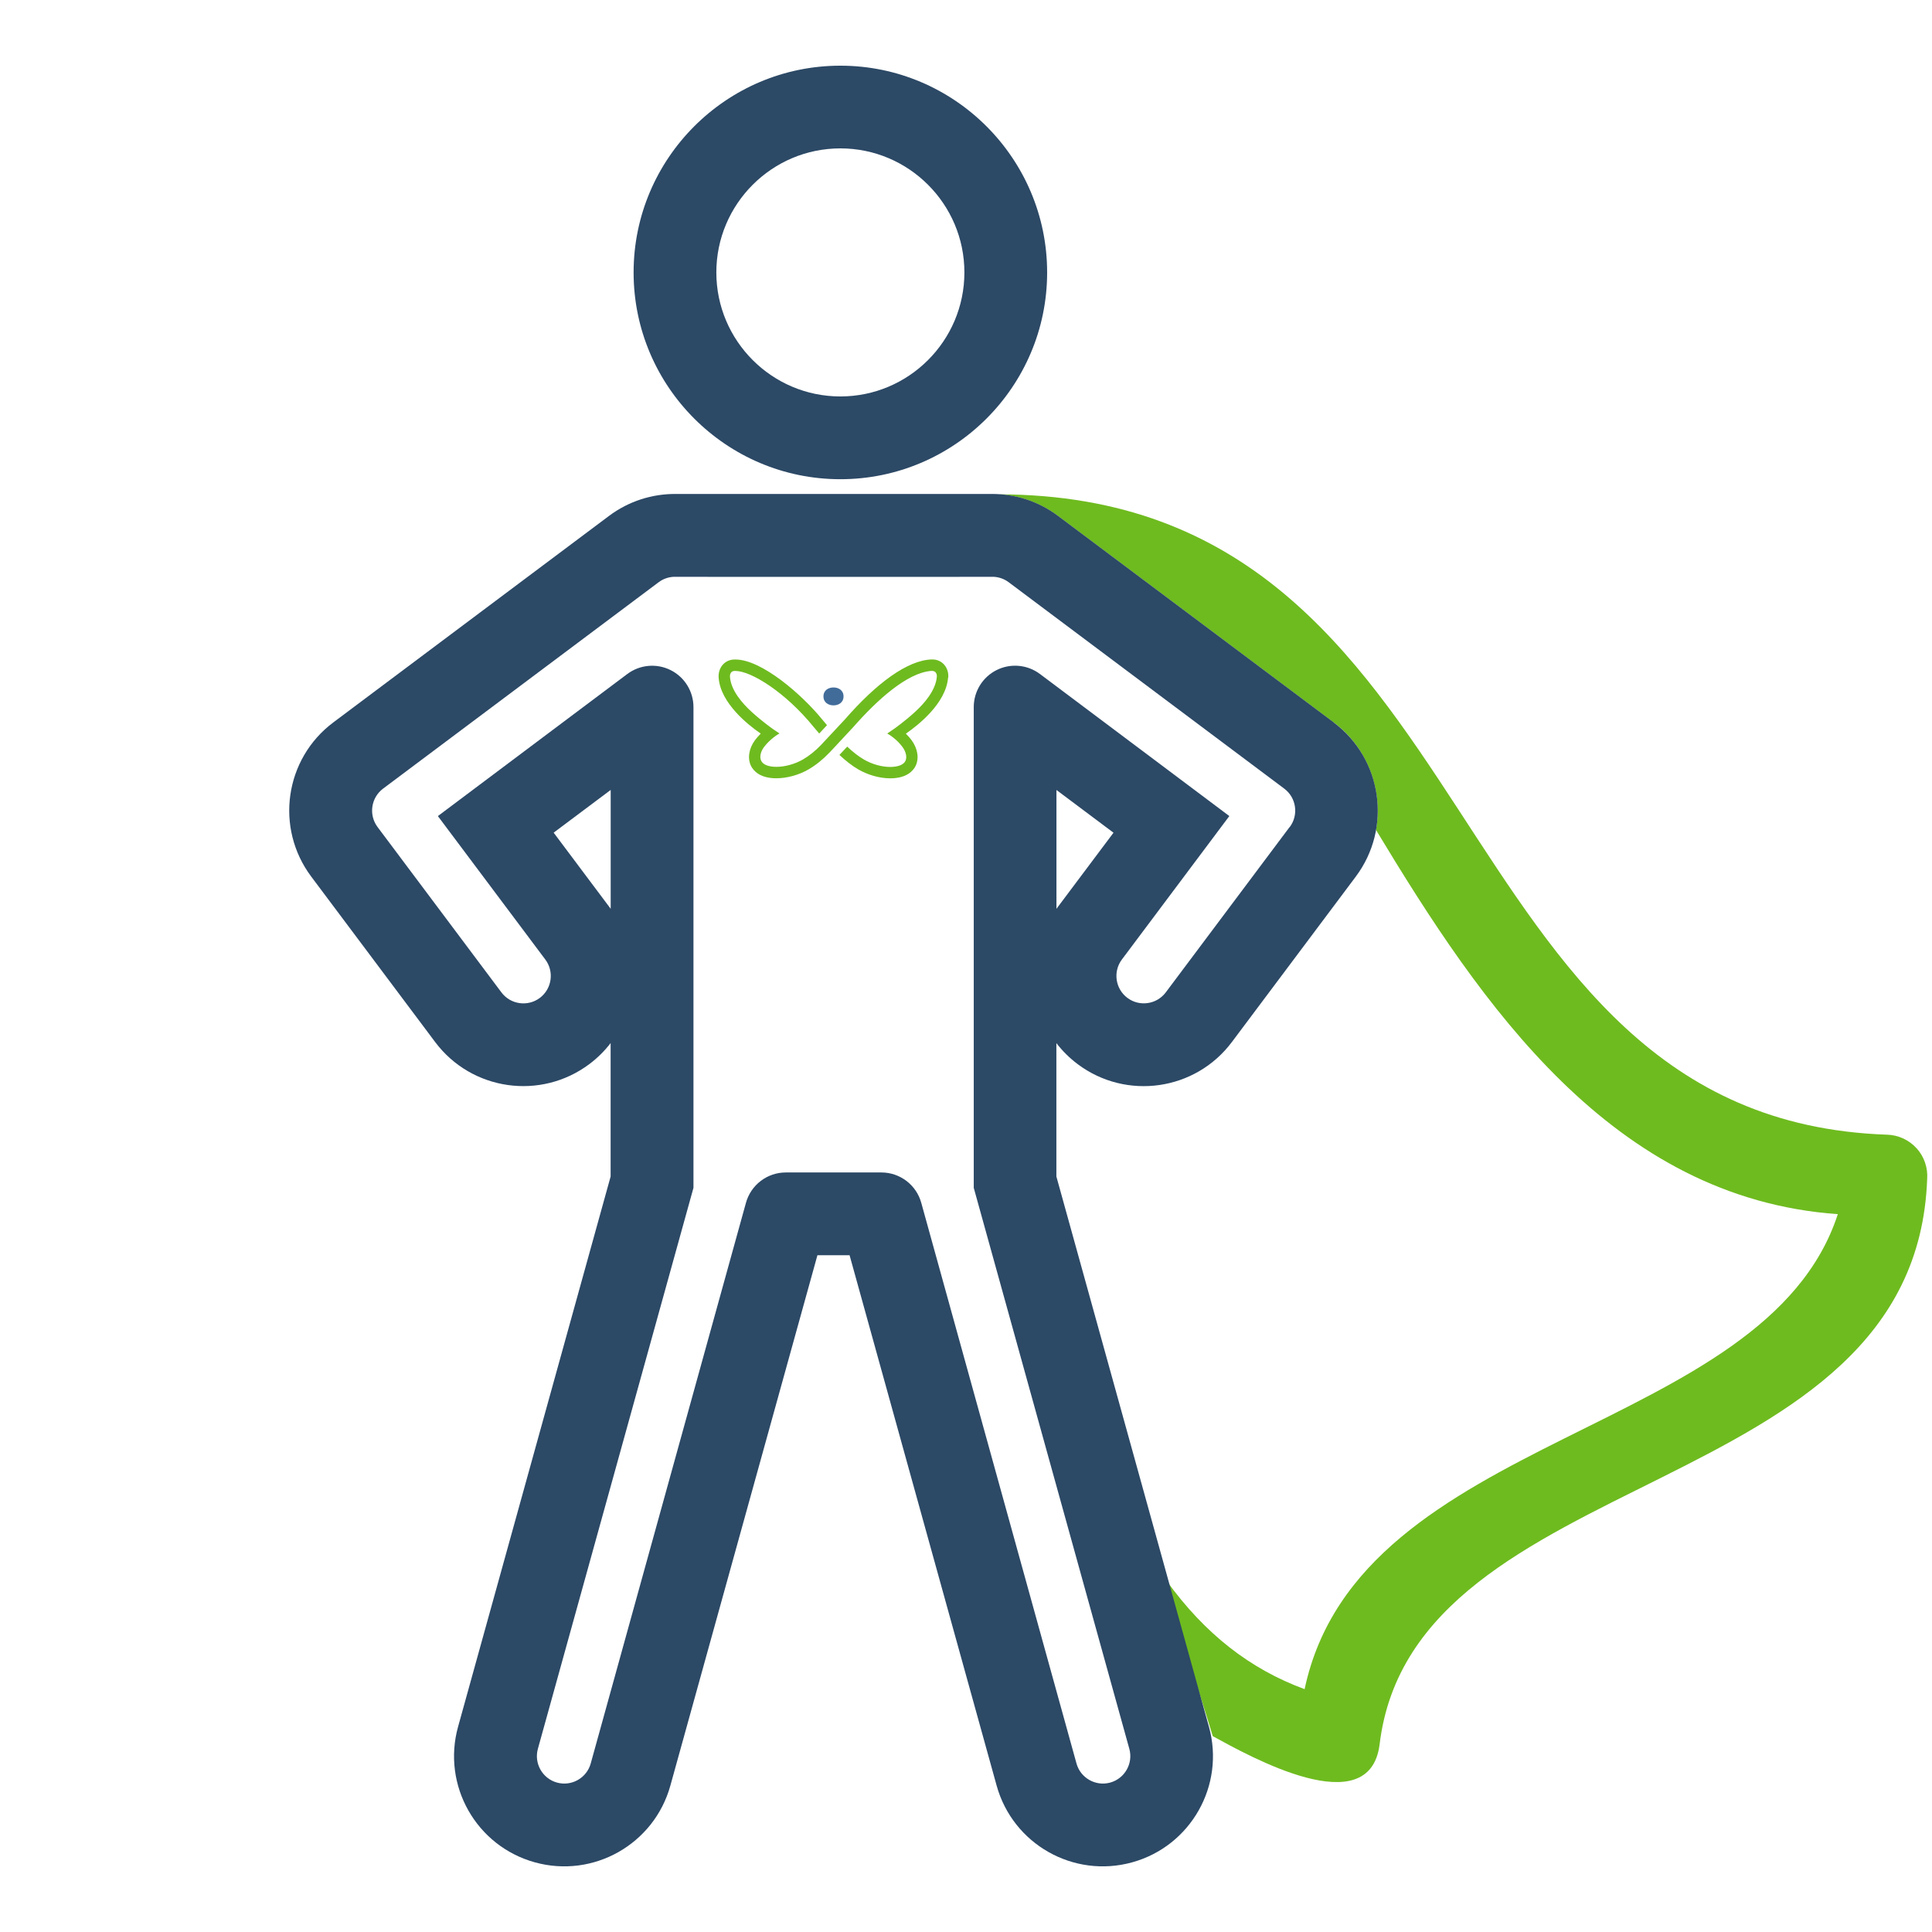 <?xml version="1.0" encoding="UTF-8"?><svg id="Layer_1" xmlns="http://www.w3.org/2000/svg" viewBox="0 0 537.09 537.09"><defs><style>.cls-1{fill:#6ebb1f;}.cls-2{fill:#416c9a;}.cls-3{fill:#2c4966;}</style></defs><path class="cls-2" d="M231.71,191.11c-1.39,0-2.79,.77-2.79,2.49s1.4,2.49,2.79,2.49,2.79-.77,2.79-2.49-1.4-2.49-2.79-2.49"/><path class="cls-1" d="M263.61,188.37c.11-1.32-.27-2.57-1.07-3.52-.74-.88-1.79-1.42-2.96-1.51-.2-.02-.42-.03-.63-.02-6.77,.27-15.33,6.65-24.08,16.68l-6.62,7.09c-1.56,1.63-3.23,2.98-4.97,4-2.18,1.29-5.03,2.09-7.42,2.09-2.2,0-3.7-.59-4.24-1.66-.52-1.03-.19-2.59,.8-3.88,1.72-2.23,3.74-3.45,4.27-3.74l-1.86-1.26s-2.94-2.06-5.9-4.76c-2.59-2.37-5.74-5.97-6-9.73-.05-.76,.28-1.55,1.14-1.62,.12,0,.24-.01,.36-.01,4.39,0,13.96,5.95,21.75,15.56l1.56,1.84,2.16-2.32-1.32-1.58c-5.63-6.93-16.84-16.68-24.14-16.68-.21,0-.42,0-.62,.02-2.48,.2-4.22,2.35-4.04,5.01,.49,7.12,8.29,13.22,11.62,15.51l.09,.06-.07,.07c-.66,.67-1.18,1.26-1.54,1.76-1.72,2.34-2.13,5.1-1.08,7.19,.64,1.27,2.4,3.4,7.03,3.4,2.99,0,6.36-.94,9.03-2.52,1.99-1.17,3.89-2.7,5.66-4.55,0,0,.63-.61,6.73-7.21,6.61-7.51,14.92-15.05,21.64-15.57,.14-.01,.28,0,.41,.02,.33,.03,.61,.16,.81,.4,.25,.3,.37,.73,.33,1.2-.32,3.8-3.47,7.41-6.06,9.78-2.97,2.71-5.83,4.71-5.85,4.72l-1.88,1.28c.54,.3,2.65,1.58,4.24,3.75,1,1.36,1.31,2.88,.81,3.89-.53,1.06-2.04,1.65-4.23,1.66-2.38,0-5.12-.78-7.34-2.09-1.48-.87-2.95-2-4.61-3.56l-2.16,2.31c1.84,1.72,3.49,2.99,5.17,3.98,2.68,1.58,6.01,2.52,8.92,2.52l.02,.09v-.09c4.64,0,6.4-2.13,7.04-3.4,1.05-2.09,.63-4.85-1.09-7.2-.36-.49-.87-1.08-1.53-1.75l-.07-.07,.09-.06c3.31-2.28,11.06-8.34,11.65-15.49"/><path class="cls-1" d="M532.79,319.21c-2.1-2.32-5.06-3.68-8.18-3.77-126.69-4.33-109.04-177.67-246.87-178.02,5.96,.37,11.62,2.44,16.39,6.01l76.61,57.39c9.2,6.74,13.86,18.72,11.78,29.9,29.37,48.71,65.71,102.37,128.39,106.81-20.21,61.96-133.01,60.25-148.23,132.05-15.27-5.62-27.75-15.44-38.35-30.09,6.65,24.45,8.81,29.9,12.82,43.16,10.38,5.68,43.53,24.25,46.37,2.35,9.38-78.57,149.02-67.06,152.23-157.29,.22-3.12-.85-6.19-2.95-8.51Z"/><path class="cls-3" d="M233.62,133.22c31.7,0,57.48-25.79,57.48-57.48s-25.79-57.48-57.48-57.48-57.48,25.79-57.48,57.48,25.79,57.48,57.48,57.48Zm0-91.97c19.01,0,34.48,15.47,34.48,34.48s-15.47,34.48-34.48,34.48-34.48-15.47-34.48-34.48,15.47-34.48,34.48-34.48Z"/><path class="cls-3" d="M370.77,200.82s0,0,0,0l-76.62-57.39c-5.56-4.17-12.08-6.15-18.54-6.11h-87.78c-6.45-.04-12.97,1.94-18.54,6.11l-76.62,57.39s0,0,0,0c-13.54,10.14-16.29,29.33-6.15,42.87l34.44,45.98c10.14,13.54,29.33,16.29,42.87,6.15,2.29-1.71,4.26-3.69,5.92-5.85h0v37.1s-42.41,152.96-42.41,152.96c-4.52,16.3,5.03,33.17,21.33,37.69,16.3,4.52,33.17-5.03,37.69-21.33l40.88-147.44h8.94l40.88,147.44c4.52,16.3,21.39,25.85,37.69,21.33,16.3-4.52,25.85-21.39,21.33-37.69,0,0-42.41-152.95-42.41-152.96v-37.09h0c1.66,2.16,3.63,4.13,5.92,5.85,13.54,10.14,32.73,7.39,42.87-6.15l34.44-45.98c10.14-13.54,7.39-32.73-6.15-42.87Zm-216.86,30.66h0s15.86-11.88,15.86-11.88v33.04l-15.86-21.17Zm139.78,21.17v-33.04l15.86,11.88h0s-15.86,21.16-15.86,21.16Zm64.83-22.75l-34.44,45.98c-2.52,3.36-7.31,4.05-10.67,1.53-3.36-2.52-4.05-7.31-1.53-10.67l29.87-39.88-52.66-39.5c-3.49-2.61-8.15-3.03-12.04-1.08-3.89,1.95-6.35,5.93-6.35,10.28v133.65l43.25,155.96c1.12,4.05-1.26,8.26-5.31,9.38s-8.26-1.26-9.38-5.31c0,0-41.99-151.6-43.14-155.82-1.36-5-5.91-8.48-11.1-8.48h-26.56c-5.19,0-9.73,3.47-11.1,8.48-1.15,4.21-43.14,155.82-43.14,155.82-1.12,4.05-5.33,6.43-9.38,5.31s-6.43-5.33-5.31-9.38l43.25-155.96V196.57c0-4.35-2.46-8.34-6.35-10.28-3.89-1.95-8.55-1.53-12.04,1.08l-52.66,39.5,29.87,39.88c2.52,3.36,1.83,8.15-1.53,10.67-3.36,2.52-8.15,1.83-10.67-1.53l-34.44-45.98c-2.52-3.36-1.83-8.15,1.53-10.67l76.62-57.39c1.26-.94,2.72-1.43,4.19-1.5-.05,.03,88.95,.03,88.91,0,1.47,.07,2.93,.56,4.19,1.5l76.62,57.39c3.36,2.52,4.05,7.31,1.53,10.67Z"/></svg>